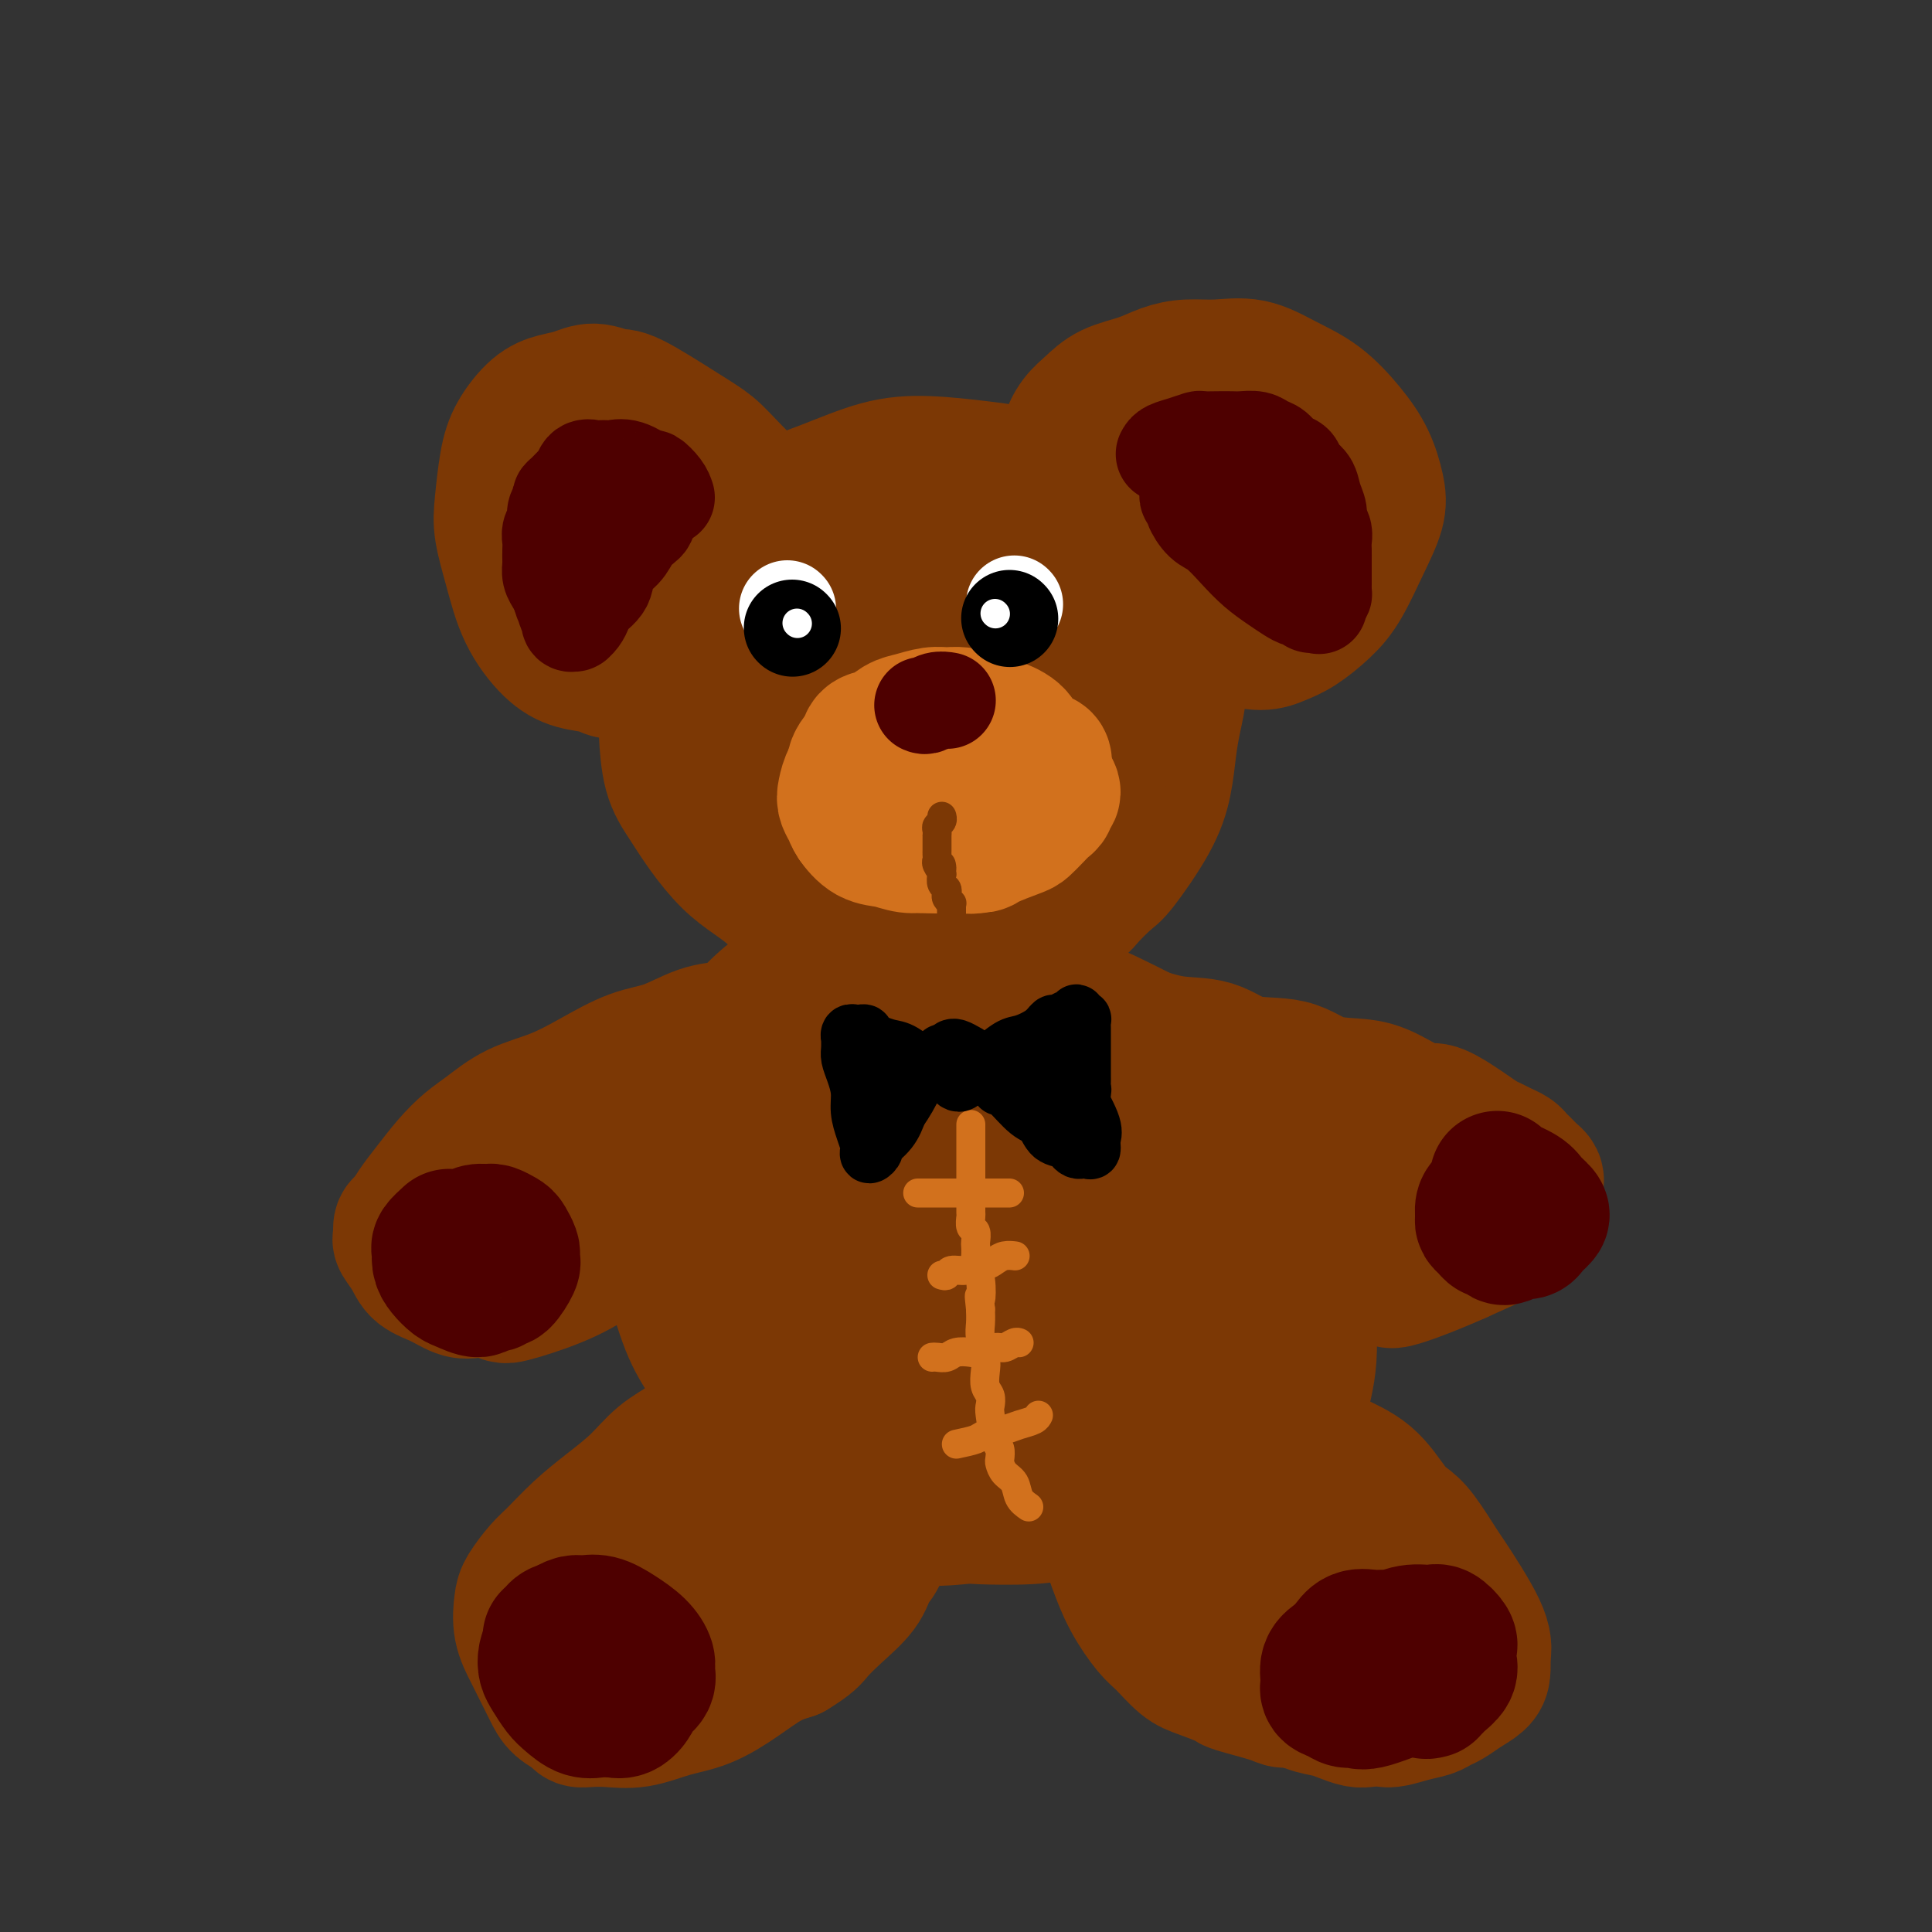 <svg viewBox='0 0 400 400' version='1.1' xmlns='http://www.w3.org/2000/svg' xmlns:xlink='http://www.w3.org/1999/xlink'><rect x="0" y="0" width="400" height="400" fill="#333333" stroke="none"/><g fill='none' stroke='rgb(124,56,5)' stroke-width='28' stroke-linecap='round' stroke-linejoin='round'><path d='M169,104c-0.737,0.935 -1.475,1.870 -2,2c-0.525,0.130 -0.839,-0.546 -3,1c-2.161,1.546 -6.169,5.314 -9,8c-2.831,2.686 -4.485,4.291 -6,6c-1.515,1.709 -2.890,3.524 -4,6c-1.110,2.476 -1.956,5.613 -3,8c-1.044,2.387 -2.285,4.023 -3,6c-0.715,1.977 -0.902,4.295 -1,6c-0.098,1.705 -0.106,2.798 0,5c0.106,2.202 0.327,5.513 1,8c0.673,2.487 1.799,4.151 3,6c1.201,1.849 2.477,3.882 4,6c1.523,2.118 3.294,4.321 5,6c1.706,1.679 3.348,2.835 5,4c1.652,1.165 3.313,2.340 5,4c1.687,1.660 3.399,3.804 5,5c1.601,1.196 3.089,1.444 5,2c1.911,0.556 4.243,1.418 6,2c1.757,0.582 2.939,0.882 5,1c2.061,0.118 5.001,0.055 6,0c0.999,-0.055 0.058,-0.100 2,0c1.942,0.100 6.768,0.346 10,0c3.232,-0.346 4.870,-1.286 7,-2c2.130,-0.714 4.751,-1.204 7,-2c2.249,-0.796 4.124,-1.898 6,-3'/><path d='M220,189c4.010,-1.537 4.034,-1.879 5,-3c0.966,-1.121 2.875,-3.022 4,-4c1.125,-0.978 1.467,-1.032 3,-3c1.533,-1.968 4.258,-5.850 6,-9c1.742,-3.150 2.502,-5.568 3,-8c0.498,-2.432 0.734,-4.878 1,-7c0.266,-2.122 0.564,-3.921 1,-6c0.436,-2.079 1.011,-4.438 1,-6c-0.011,-1.562 -0.609,-2.325 -1,-4c-0.391,-1.675 -0.575,-4.260 -1,-7c-0.425,-2.740 -1.091,-5.634 -2,-8c-0.909,-2.366 -2.059,-4.202 -3,-6c-0.941,-1.798 -1.671,-3.556 -3,-5c-1.329,-1.444 -3.258,-2.573 -5,-4c-1.742,-1.427 -3.297,-3.152 -6,-5c-2.703,-1.848 -6.554,-3.817 -10,-5c-3.446,-1.183 -6.487,-1.578 -10,-2c-3.513,-0.422 -7.497,-0.872 -11,-1c-3.503,-0.128 -6.523,0.064 -10,1c-3.477,0.936 -7.409,2.616 -11,4c-3.591,1.384 -6.840,2.473 -9,4c-2.160,1.527 -3.231,3.492 -5,6c-1.769,2.508 -4.236,5.559 -6,9c-1.764,3.441 -2.824,7.273 -3,11c-0.176,3.727 0.531,7.348 1,11c0.469,3.652 0.701,7.336 3,13c2.299,5.664 6.666,13.308 9,17c2.334,3.692 2.636,3.433 5,5c2.364,1.567 6.790,4.960 10,7c3.210,2.040 5.203,2.726 8,3c2.797,0.274 6.399,0.137 10,0'/><path d='M194,187c3.936,0.396 4.777,-0.113 7,-1c2.223,-0.887 5.829,-2.152 9,-4c3.171,-1.848 5.908,-4.279 8,-6c2.092,-1.721 3.540,-2.733 5,-5c1.460,-2.267 2.931,-5.791 4,-9c1.069,-3.209 1.736,-6.105 2,-9c0.264,-2.895 0.124,-5.789 0,-8c-0.124,-2.211 -0.233,-3.739 -1,-6c-0.767,-2.261 -2.192,-5.256 -4,-8c-1.808,-2.744 -3.999,-5.237 -6,-7c-2.001,-1.763 -3.813,-2.795 -7,-4c-3.187,-1.205 -7.749,-2.584 -12,-3c-4.251,-0.416 -8.191,0.132 -12,1c-3.809,0.868 -7.486,2.058 -11,4c-3.514,1.942 -6.865,4.638 -9,7c-2.135,2.362 -3.056,4.392 -4,7c-0.944,2.608 -1.913,5.794 -2,8c-0.087,2.206 0.709,3.431 2,6c1.291,2.569 3.078,6.483 5,9c1.922,2.517 3.980,3.636 6,5c2.020,1.364 4.003,2.973 6,4c1.997,1.027 4.006,1.473 6,2c1.994,0.527 3.971,1.134 6,1c2.029,-0.134 4.110,-1.008 6,-2c1.890,-0.992 3.591,-2.102 5,-3c1.409,-0.898 2.527,-1.583 4,-5c1.473,-3.417 3.302,-9.565 4,-13c0.698,-3.435 0.265,-4.155 0,-5c-0.265,-0.845 -0.361,-1.813 -1,-3c-0.639,-1.187 -1.819,-2.594 -3,-4'/><path d='M207,136c-1.551,-2.503 -3.429,-2.762 -6,-3c-2.571,-0.238 -5.834,-0.456 -9,0c-3.166,0.456 -6.233,1.585 -9,3c-2.767,1.415 -5.234,3.117 -7,5c-1.766,1.883 -2.831,3.948 -3,6c-0.169,2.052 0.560,4.090 1,6c0.440,1.910 0.593,3.691 1,5c0.407,1.309 1.069,2.147 2,3c0.931,0.853 2.130,1.723 3,2c0.870,0.277 1.412,-0.039 2,0c0.588,0.039 1.221,0.433 2,0c0.779,-0.433 1.705,-1.692 3,-3c1.295,-1.308 2.961,-2.663 4,-4c1.039,-1.337 1.452,-2.655 2,-4c0.548,-1.345 1.233,-2.717 2,-4c0.767,-1.283 1.617,-2.477 2,-4c0.383,-1.523 0.299,-3.375 1,-5c0.701,-1.625 2.188,-3.023 3,-4c0.812,-0.977 0.949,-1.532 1,-2c0.051,-0.468 0.014,-0.848 0,-1c-0.014,-0.152 -0.007,-0.076 0,0'/><path d='M222,117c-0.414,-0.147 -0.829,-0.295 -1,-1c-0.171,-0.705 -0.099,-1.969 0,-3c0.099,-1.031 0.225,-1.829 0,-3c-0.225,-1.171 -0.801,-2.715 -1,-4c-0.199,-1.285 -0.020,-2.311 0,-4c0.020,-1.689 -0.118,-4.042 0,-6c0.118,-1.958 0.491,-3.522 1,-5c0.509,-1.478 1.153,-2.872 2,-4c0.847,-1.128 1.898,-1.991 3,-3c1.102,-1.009 2.256,-2.165 4,-3c1.744,-0.835 4.078,-1.350 6,-2c1.922,-0.650 3.432,-1.433 5,-2c1.568,-0.567 3.194,-0.916 5,-1c1.806,-0.084 3.792,0.097 6,0c2.208,-0.097 4.640,-0.471 7,0c2.360,0.471 4.650,1.788 7,3c2.350,1.212 4.761,2.321 7,4c2.239,1.679 4.305,3.930 6,6c1.695,2.070 3.020,3.960 4,6c0.980,2.040 1.614,4.229 2,6c0.386,1.771 0.522,3.125 0,5c-0.522,1.875 -1.704,4.270 -3,7c-1.296,2.730 -2.708,5.794 -4,8c-1.292,2.206 -2.465,3.555 -4,5c-1.535,1.445 -3.432,2.985 -5,4c-1.568,1.015 -2.807,1.504 -4,2c-1.193,0.496 -2.341,0.999 -4,1c-1.659,0.001 -3.830,-0.499 -6,-1'/><path d='M255,132c-2.559,-0.452 -3.958,-1.581 -6,-3c-2.042,-1.419 -4.727,-3.129 -7,-5c-2.273,-1.871 -4.135,-3.904 -5,-6c-0.865,-2.096 -0.732,-4.255 -1,-6c-0.268,-1.745 -0.938,-3.075 -1,-5c-0.062,-1.925 0.483,-4.444 1,-7c0.517,-2.556 1.005,-5.148 2,-7c0.995,-1.852 2.498,-2.965 4,-4c1.502,-1.035 3.004,-1.994 5,-2c1.996,-0.006 4.485,0.939 7,2c2.515,1.061 5.057,2.238 7,4c1.943,1.762 3.289,4.107 4,6c0.711,1.893 0.789,3.332 1,4c0.211,0.668 0.556,0.564 0,2c-0.556,1.436 -2.014,4.412 -3,7c-0.986,2.588 -1.502,4.788 -2,6c-0.498,1.212 -0.979,1.435 -1,1c-0.021,-0.435 0.419,-1.528 1,-3c0.581,-1.472 1.302,-3.323 1,-5c-0.302,-1.677 -1.627,-3.179 -3,-5c-1.373,-1.821 -2.794,-3.961 -4,-5c-1.206,-1.039 -2.199,-0.976 -3,0c-0.801,0.976 -1.411,2.865 -2,5c-0.589,2.135 -1.155,4.516 -1,7c0.155,2.484 1.033,5.072 2,7c0.967,1.928 2.022,3.197 3,4c0.978,0.803 1.879,1.139 3,1c1.121,-0.139 2.463,-0.754 3,-1c0.537,-0.246 0.268,-0.123 0,0'/><path d='M151,127c1.397,-0.672 2.794,-1.345 4,-2c1.206,-0.655 2.222,-1.293 3,-2c0.778,-0.707 1.320,-1.485 2,-2c0.680,-0.515 1.499,-0.769 2,-1c0.501,-0.231 0.685,-0.440 1,-1c0.315,-0.560 0.762,-1.472 1,-2c0.238,-0.528 0.266,-0.672 0,-2c-0.266,-1.328 -0.827,-3.839 -1,-5c-0.173,-1.161 0.042,-0.970 -2,-3c-2.042,-2.030 -6.341,-6.280 -9,-9c-2.659,-2.720 -3.677,-3.910 -5,-5c-1.323,-1.090 -2.951,-2.079 -6,-4c-3.049,-1.921 -7.519,-4.775 -10,-6c-2.481,-1.225 -2.974,-0.822 -4,-1c-1.026,-0.178 -2.586,-0.937 -4,-1c-1.414,-0.063 -2.683,0.569 -4,1c-1.317,0.431 -2.682,0.659 -4,1c-1.318,0.341 -2.589,0.794 -4,2c-1.411,1.206 -2.961,3.165 -4,5c-1.039,1.835 -1.567,3.545 -2,6c-0.433,2.455 -0.770,5.655 -1,8c-0.230,2.345 -0.352,3.837 0,6c0.352,2.163 1.179,4.999 2,8c0.821,3.001 1.635,6.168 3,9c1.365,2.832 3.280,5.331 5,7c1.720,1.669 3.245,2.509 5,3c1.755,0.491 3.742,0.632 5,1c1.258,0.368 1.788,0.962 3,1c1.212,0.038 3.106,-0.481 5,-1'/><path d='M132,138c3.469,-0.126 5.641,-0.940 8,-2c2.359,-1.060 4.905,-2.366 7,-4c2.095,-1.634 3.739,-3.596 5,-5c1.261,-1.404 2.140,-2.252 3,-4c0.860,-1.748 1.701,-4.398 2,-6c0.299,-1.602 0.057,-2.156 -1,-4c-1.057,-1.844 -2.928,-4.977 -5,-8c-2.072,-3.023 -4.343,-5.937 -7,-8c-2.657,-2.063 -5.700,-3.275 -8,-4c-2.300,-0.725 -3.858,-0.964 -5,-1c-1.142,-0.036 -1.867,0.130 -3,1c-1.133,0.870 -2.673,2.446 -4,4c-1.327,1.554 -2.439,3.088 -3,5c-0.561,1.912 -0.570,4.201 0,7c0.570,2.799 1.720,6.107 3,9c1.280,2.893 2.691,5.369 4,7c1.309,1.631 2.516,2.415 4,3c1.484,0.585 3.246,0.970 4,1c0.754,0.030 0.499,-0.297 1,-1c0.501,-0.703 1.759,-1.783 3,-3c1.241,-1.217 2.467,-2.571 3,-4c0.533,-1.429 0.374,-2.933 -1,-5c-1.374,-2.067 -3.962,-4.698 -7,-7c-3.038,-2.302 -6.526,-4.277 -9,-5c-2.474,-0.723 -3.935,-0.195 -5,0c-1.065,0.195 -1.733,0.056 -2,0c-0.267,-0.056 -0.134,-0.028 0,0'/><path d='M168,202c-0.316,-0.322 -0.632,-0.644 -2,0c-1.368,0.644 -3.788,2.254 -6,4c-2.212,1.746 -4.217,3.628 -6,6c-1.783,2.372 -3.343,5.234 -5,8c-1.657,2.766 -3.410,5.434 -5,8c-1.590,2.566 -3.016,5.028 -4,8c-0.984,2.972 -1.524,6.455 -2,10c-0.476,3.545 -0.887,7.154 -1,9c-0.113,1.846 0.072,1.931 1,5c0.928,3.069 2.598,9.122 4,13c1.402,3.878 2.535,5.582 4,8c1.465,2.418 3.260,5.549 5,8c1.740,2.451 3.423,4.222 5,6c1.577,1.778 3.049,3.562 6,6c2.951,2.438 7.383,5.530 12,8c4.617,2.470 9.420,4.319 14,5c4.580,0.681 8.937,0.193 11,0c2.063,-0.193 1.832,-0.093 4,0c2.168,0.093 6.735,0.178 10,0c3.265,-0.178 5.229,-0.618 9,-1c3.771,-0.382 9.350,-0.704 13,-1c3.650,-0.296 5.370,-0.564 8,-1c2.630,-0.436 6.170,-1.041 9,-2c2.830,-0.959 4.952,-2.274 7,-4c2.048,-1.726 4.024,-3.863 6,-6'/><path d='M265,299c2.791,-2.934 3.268,-5.269 4,-8c0.732,-2.731 1.720,-5.856 2,-10c0.280,-4.144 -0.148,-9.306 0,-12c0.148,-2.694 0.873,-2.920 0,-7c-0.873,-4.080 -3.342,-12.013 -6,-18c-2.658,-5.987 -5.504,-10.027 -7,-12c-1.496,-1.973 -1.643,-1.880 -4,-4c-2.357,-2.120 -6.925,-6.454 -10,-9c-3.075,-2.546 -4.655,-3.306 -8,-5c-3.345,-1.694 -8.453,-4.323 -13,-6c-4.547,-1.677 -8.534,-2.404 -13,-3c-4.466,-0.596 -9.411,-1.063 -13,-1c-3.589,0.063 -5.823,0.655 -9,2c-3.177,1.345 -7.297,3.441 -11,6c-3.703,2.559 -6.990,5.580 -10,10c-3.010,4.420 -5.744,10.240 -7,13c-1.256,2.760 -1.035,2.460 -1,8c0.035,5.540 -0.118,16.918 1,25c1.118,8.082 3.505,12.867 6,17c2.495,4.133 5.096,7.615 8,10c2.904,2.385 6.110,3.675 10,5c3.890,1.325 8.465,2.687 12,3c3.535,0.313 6.029,-0.423 10,-2c3.971,-1.577 9.417,-3.997 14,-8c4.583,-4.003 8.302,-9.590 10,-13c1.698,-3.410 1.377,-4.642 2,-9c0.623,-4.358 2.192,-11.842 3,-16c0.808,-4.158 0.856,-4.991 0,-8c-0.856,-3.009 -2.615,-8.195 -6,-13c-3.385,-4.805 -8.396,-9.230 -13,-12c-4.604,-2.770 -8.802,-3.885 -13,-5'/><path d='M203,217c-4.691,-0.802 -9.918,-0.306 -15,1c-5.082,1.306 -10.018,3.423 -14,6c-3.982,2.577 -7.009,5.613 -9,9c-1.991,3.387 -2.946,7.124 -3,12c-0.054,4.876 0.792,10.889 3,17c2.208,6.111 5.776,12.320 9,17c3.224,4.680 6.103,7.832 9,10c2.897,2.168 5.812,3.350 8,4c2.188,0.650 3.648,0.766 6,0c2.352,-0.766 5.595,-2.413 9,-5c3.405,-2.587 6.972,-6.114 10,-10c3.028,-3.886 5.515,-8.133 7,-12c1.485,-3.867 1.967,-7.356 2,-10c0.033,-2.644 -0.382,-4.445 -1,-6c-0.618,-1.555 -1.438,-2.864 -3,-4c-1.562,-1.136 -3.866,-2.099 -7,-3c-3.134,-0.901 -7.099,-1.740 -11,-2c-3.901,-0.260 -7.738,0.059 -11,2c-3.262,1.941 -5.949,5.503 -8,9c-2.051,3.497 -3.464,6.927 -4,10c-0.536,3.073 -0.194,5.788 1,9c1.194,3.212 3.239,6.922 6,10c2.761,3.078 6.236,5.525 10,7c3.764,1.475 7.816,1.977 11,2c3.184,0.023 5.498,-0.435 8,-1c2.502,-0.565 5.190,-1.238 9,-4c3.810,-2.762 8.742,-7.613 11,-10c2.258,-2.387 1.842,-2.310 2,-4c0.158,-1.690 0.889,-5.147 1,-8c0.111,-2.853 -0.397,-5.101 -2,-8c-1.603,-2.899 -4.302,-6.450 -7,-10'/><path d='M230,245c-3.046,-2.837 -7.160,-4.928 -10,-6c-2.840,-1.072 -4.404,-1.123 -7,-1c-2.596,0.123 -6.224,0.420 -10,1c-3.776,0.580 -7.701,1.443 -10,3c-2.299,1.557 -2.971,3.808 -3,7c-0.029,3.192 0.585,7.327 3,12c2.415,4.673 6.630,9.886 10,13c3.370,3.114 5.896,4.131 9,5c3.104,0.869 6.788,1.591 10,2c3.212,0.409 5.953,0.504 9,0c3.047,-0.504 6.400,-1.606 9,-3c2.600,-1.394 4.447,-3.079 6,-4c1.553,-0.921 2.810,-1.078 4,-2c1.190,-0.922 2.312,-2.607 3,-4c0.688,-1.393 0.943,-2.492 1,-4c0.057,-1.508 -0.082,-3.424 0,-5c0.082,-1.576 0.386,-2.813 0,-4c-0.386,-1.187 -1.461,-2.323 -2,-3c-0.539,-0.677 -0.541,-0.896 -1,-1c-0.459,-0.104 -1.376,-0.094 -3,1c-1.624,1.094 -3.955,3.272 -6,6c-2.045,2.728 -3.806,6.007 -5,9c-1.194,2.993 -1.823,5.700 -2,8c-0.177,2.300 0.097,4.194 0,5c-0.097,0.806 -0.566,0.525 0,1c0.566,0.475 2.165,1.705 3,2c0.835,0.295 0.904,-0.343 1,-1c0.096,-0.657 0.218,-1.331 0,-3c-0.218,-1.669 -0.777,-4.334 -3,-7c-2.223,-2.666 -6.112,-5.333 -10,-8'/><path d='M226,264c-3.777,-1.643 -8.220,-1.750 -11,-2c-2.780,-0.250 -3.896,-0.644 -5,0c-1.104,0.644 -2.194,2.325 -3,4c-0.806,1.675 -1.327,3.343 -1,6c0.327,2.657 1.501,6.302 3,9c1.499,2.698 3.322,4.447 5,6c1.678,1.553 3.213,2.910 5,4c1.787,1.090 3.828,1.915 6,2c2.172,0.085 4.474,-0.569 6,-1c1.526,-0.431 2.276,-0.639 3,-1c0.724,-0.361 1.421,-0.876 2,-2c0.579,-1.124 1.041,-2.858 1,-5c-0.041,-2.142 -0.584,-4.693 -1,-7c-0.416,-2.307 -0.703,-4.371 -1,-6c-0.297,-1.629 -0.603,-2.823 -1,-4c-0.397,-1.177 -0.884,-2.338 -1,-3c-0.116,-0.662 0.140,-0.827 0,-1c-0.140,-0.173 -0.678,-0.354 -1,0c-0.322,0.354 -0.430,1.245 -1,3c-0.570,1.755 -1.602,4.376 -2,7c-0.398,2.624 -0.162,5.250 0,7c0.162,1.750 0.251,2.622 1,3c0.749,0.378 2.159,0.262 4,0c1.841,-0.262 4.112,-0.668 6,-2c1.888,-1.332 3.393,-3.589 5,-6c1.607,-2.411 3.316,-4.974 4,-6c0.684,-1.026 0.342,-0.513 0,0'/><path d='M244,297c0.825,-0.372 1.651,-0.743 3,-2c1.349,-1.257 3.223,-3.398 5,-5c1.777,-1.602 3.457,-2.664 4,-3c0.543,-0.336 -0.052,0.054 0,0c0.052,-0.054 0.752,-0.553 1,-1c0.248,-0.447 0.045,-0.841 0,-1c-0.045,-0.159 0.068,-0.081 0,0c-0.068,0.081 -0.317,0.165 -1,0c-0.683,-0.165 -1.802,-0.580 -4,-1c-2.198,-0.420 -5.476,-0.844 -8,-1c-2.524,-0.156 -4.292,-0.045 -5,0c-0.708,0.045 -0.354,0.022 0,0'/><path d='M162,215c-0.507,-0.312 -1.015,-0.623 -2,-1c-0.985,-0.377 -2.448,-0.818 -4,-1c-1.552,-0.182 -3.192,-0.104 -5,0c-1.808,0.104 -3.782,0.233 -6,1c-2.218,0.767 -4.678,2.171 -7,3c-2.322,0.829 -4.504,1.082 -7,2c-2.496,0.918 -5.304,2.499 -8,4c-2.696,1.501 -5.280,2.921 -8,4c-2.720,1.079 -5.575,1.818 -8,3c-2.425,1.182 -4.421,2.809 -6,4c-1.579,1.191 -2.741,1.948 -4,3c-1.259,1.052 -2.614,2.399 -4,4c-1.386,1.601 -2.802,3.455 -4,5c-1.198,1.545 -2.179,2.779 -3,4c-0.821,1.221 -1.482,2.427 -2,3c-0.518,0.573 -0.895,0.513 -1,1c-0.105,0.487 0.060,1.519 0,2c-0.060,0.481 -0.347,0.409 0,1c0.347,0.591 1.327,1.844 2,3c0.673,1.156 1.037,2.214 2,3c0.963,0.786 2.523,1.300 4,2c1.477,0.700 2.871,1.585 4,2c1.129,0.415 1.993,0.359 4,0c2.007,-0.359 5.156,-1.020 8,-2c2.844,-0.980 5.384,-2.280 8,-4c2.616,-1.720 5.308,-3.860 8,-6'/><path d='M123,255c7.038,-4.340 12.634,-9.192 16,-12c3.366,-2.808 4.503,-3.574 7,-6c2.497,-2.426 6.354,-6.513 8,-8c1.646,-1.487 1.080,-0.375 1,0c-0.080,0.375 0.325,0.014 0,0c-0.325,-0.014 -1.382,0.319 -3,0c-1.618,-0.319 -3.798,-1.291 -11,0c-7.202,1.291 -19.427,4.845 -25,6c-5.573,1.155 -4.494,-0.087 -6,1c-1.506,1.087 -5.595,4.504 -8,7c-2.405,2.496 -3.124,4.069 -4,6c-0.876,1.931 -1.909,4.218 -2,6c-0.091,1.782 0.758,3.058 1,4c0.242,0.942 -0.125,1.549 1,3c1.125,1.451 3.742,3.745 5,5c1.258,1.255 1.157,1.471 3,1c1.843,-0.471 5.628,-1.629 9,-3c3.372,-1.371 6.329,-2.956 9,-5c2.671,-2.044 5.056,-4.548 8,-7c2.944,-2.452 6.446,-4.852 8,-6c1.554,-1.148 1.158,-1.042 1,-1c-0.158,0.042 -0.079,0.021 0,0'/><path d='M225,213c0.664,-0.054 1.327,-0.109 3,0c1.673,0.109 4.354,0.380 7,1c2.646,0.620 5.257,1.588 8,2c2.743,0.412 5.618,0.267 8,1c2.382,0.733 4.270,2.344 7,3c2.730,0.656 6.304,0.355 9,1c2.696,0.645 4.516,2.234 7,3c2.484,0.766 5.631,0.709 8,1c2.369,0.291 3.960,0.931 6,2c2.040,1.069 4.528,2.566 6,3c1.472,0.434 1.927,-0.196 3,0c1.073,0.196 2.762,1.218 4,2c1.238,0.782 2.023,1.323 3,2c0.977,0.677 2.146,1.491 3,2c0.854,0.509 1.395,0.714 2,1c0.605,0.286 1.275,0.654 2,1c0.725,0.346 1.503,0.670 2,1c0.497,0.330 0.711,0.666 1,1c0.289,0.334 0.652,0.667 1,1c0.348,0.333 0.682,0.666 1,1c0.318,0.334 0.621,0.670 1,1c0.379,0.330 0.836,0.653 1,1c0.164,0.347 0.037,0.716 0,1c-0.037,0.284 0.015,0.482 0,1c-0.015,0.518 -0.098,1.354 0,2c0.098,0.646 0.377,1.101 0,2c-0.377,0.899 -1.409,2.242 -2,3c-0.591,0.758 -0.740,0.931 -3,2c-2.260,1.069 -6.630,3.035 -11,5'/><path d='M302,260c-5.093,2.285 -10.827,4.498 -13,5c-2.173,0.502 -0.787,-0.707 -1,-1c-0.213,-0.293 -2.025,0.332 -4,0c-1.975,-0.332 -4.112,-1.620 -7,-3c-2.888,-1.380 -6.525,-2.853 -9,-4c-2.475,-1.147 -3.787,-1.967 -5,-3c-1.213,-1.033 -2.327,-2.278 -3,-3c-0.673,-0.722 -0.907,-0.921 -1,-1c-0.093,-0.079 -0.047,-0.040 0,0'/><path d='M277,249c-0.420,0.005 -0.840,0.010 0,0c0.840,-0.010 2.939,-0.034 5,0c2.061,0.034 4.083,0.125 6,0c1.917,-0.125 3.729,-0.468 5,-1c1.271,-0.532 2.001,-1.253 3,-2c0.999,-0.747 2.268,-1.520 3,-2c0.732,-0.480 0.928,-0.668 1,-1c0.072,-0.332 0.021,-0.809 0,-1c-0.021,-0.191 -0.010,-0.095 0,0'/><path d='M151,292c-2.815,2.202 -5.630,4.405 -8,6c-2.370,1.595 -4.294,2.584 -6,4c-1.706,1.416 -3.194,3.259 -5,5c-1.806,1.741 -3.930,3.380 -6,5c-2.070,1.620 -4.085,3.222 -6,5c-1.915,1.778 -3.730,3.731 -5,5c-1.270,1.269 -1.995,1.855 -3,3c-1.005,1.145 -2.292,2.851 -3,4c-0.708,1.149 -0.839,1.742 -1,3c-0.161,1.258 -0.354,3.180 0,5c0.354,1.820 1.254,3.538 2,5c0.746,1.462 1.337,2.669 2,4c0.663,1.331 1.398,2.788 2,4c0.602,1.212 1.072,2.181 2,3c0.928,0.819 2.315,1.489 3,2c0.685,0.511 0.670,0.863 1,1c0.330,0.137 1.005,0.061 2,0c0.995,-0.061 2.309,-0.105 4,0c1.691,0.105 3.760,0.358 6,0c2.240,-0.358 4.650,-1.328 7,-2c2.350,-0.672 4.640,-1.046 7,-2c2.360,-0.954 4.789,-2.488 7,-4c2.211,-1.512 4.203,-3.004 6,-4c1.797,-0.996 3.398,-1.498 5,-2'/><path d='M164,342c3.749,-2.276 4.121,-2.967 5,-4c0.879,-1.033 2.266,-2.410 4,-4c1.734,-1.590 3.814,-3.393 5,-5c1.186,-1.607 1.478,-3.017 2,-4c0.522,-0.983 1.272,-1.539 2,-3c0.728,-1.461 1.432,-3.827 2,-6c0.568,-2.173 0.999,-4.152 1,-6c0.001,-1.848 -0.429,-3.566 -1,-5c-0.571,-1.434 -1.282,-2.583 -2,-4c-0.718,-1.417 -1.443,-3.100 -3,-4c-1.557,-0.900 -3.946,-1.017 -7,-1c-3.054,0.017 -6.772,0.166 -11,1c-4.228,0.834 -8.964,2.352 -13,4c-4.036,1.648 -7.371,3.426 -12,8c-4.629,4.574 -10.551,11.945 -13,15c-2.449,3.055 -1.423,1.795 -1,2c0.423,0.205 0.243,1.874 0,4c-0.243,2.126 -0.550,4.709 0,7c0.550,2.291 1.956,4.289 3,6c1.044,1.711 1.725,3.133 3,4c1.275,0.867 3.142,1.177 5,1c1.858,-0.177 3.707,-0.842 6,-2c2.293,-1.158 5.031,-2.808 8,-5c2.969,-2.192 6.168,-4.925 9,-8c2.832,-3.075 5.296,-6.492 8,-10c2.704,-3.508 5.647,-7.106 8,-11c2.353,-3.894 4.115,-8.085 5,-10c0.885,-1.915 0.892,-1.554 1,-2c0.108,-0.446 0.317,-1.699 0,-2c-0.317,-0.301 -1.158,0.349 -2,1'/><path d='M176,299c-0.219,-3.093 -6.766,1.175 -14,6c-7.234,4.825 -15.154,10.207 -20,14c-4.846,3.793 -6.619,5.996 -8,8c-1.381,2.004 -2.372,3.809 -3,5c-0.628,1.191 -0.894,1.769 -1,2c-0.106,0.231 -0.053,0.116 0,0'/><path d='M229,316c-0.163,0.334 -0.327,0.668 0,2c0.327,1.332 1.144,3.663 2,6c0.856,2.337 1.752,4.681 3,7c1.248,2.319 2.846,4.614 4,6c1.154,1.386 1.862,1.862 3,3c1.138,1.138 2.707,2.938 4,4c1.293,1.062 2.309,1.385 4,2c1.691,0.615 4.056,1.523 5,2c0.944,0.477 0.465,0.524 2,1c1.535,0.476 5.082,1.380 7,2c1.918,0.620 2.206,0.955 3,1c0.794,0.045 2.095,-0.200 3,0c0.905,0.200 1.415,0.847 3,1c1.585,0.153 4.244,-0.186 6,0c1.756,0.186 2.610,0.898 4,1c1.390,0.102 3.317,-0.407 4,0c0.683,0.407 0.122,1.729 1,2c0.878,0.271 3.197,-0.508 5,-1c1.803,-0.492 3.092,-0.698 4,-1c0.908,-0.302 1.434,-0.699 2,-1c0.566,-0.301 1.171,-0.506 2,-1c0.829,-0.494 1.882,-1.277 3,-2c1.118,-0.723 2.301,-1.387 3,-2c0.699,-0.613 0.914,-1.175 1,-2c0.086,-0.825 0.043,-1.912 0,-3'/><path d='M307,343c0.274,-1.551 0.460,-2.929 -1,-6c-1.460,-3.071 -4.567,-7.834 -6,-10c-1.433,-2.166 -1.192,-1.734 -2,-3c-0.808,-1.266 -2.665,-4.228 -4,-6c-1.335,-1.772 -2.147,-2.352 -3,-3c-0.853,-0.648 -1.748,-1.365 -3,-3c-1.252,-1.635 -2.860,-4.190 -5,-6c-2.140,-1.810 -4.813,-2.876 -7,-4c-2.187,-1.124 -3.887,-2.308 -5,-3c-1.113,-0.692 -1.639,-0.893 -2,-1c-0.361,-0.107 -0.557,-0.120 -1,0c-0.443,0.120 -1.131,0.371 -2,1c-0.869,0.629 -1.918,1.634 -3,3c-1.082,1.366 -2.198,3.093 -3,5c-0.802,1.907 -1.289,3.995 -1,6c0.289,2.005 1.353,3.927 2,6c0.647,2.073 0.878,4.295 2,6c1.122,1.705 3.137,2.891 5,4c1.863,1.109 3.575,2.139 6,3c2.425,0.861 5.565,1.553 8,2c2.435,0.447 4.167,0.650 5,1c0.833,0.350 0.767,0.847 1,1c0.233,0.153 0.766,-0.040 1,0c0.234,0.040 0.168,0.312 0,0c-0.168,-0.312 -0.437,-1.207 -2,-3c-1.563,-1.793 -4.421,-4.483 -6,-6c-1.579,-1.517 -1.880,-1.862 -2,-2c-0.120,-0.138 -0.060,-0.069 0,0'/><path d='M246,319c0.137,0.059 0.274,0.118 0,0c-0.274,-0.118 -0.957,-0.414 0,1c0.957,1.414 3.556,4.536 6,7c2.444,2.464 4.732,4.268 7,6c2.268,1.732 4.515,3.392 7,4c2.485,0.608 5.207,0.164 7,0c1.793,-0.164 2.655,-0.047 3,0c0.345,0.047 0.172,0.023 0,0'/><path d='M277,337c-0.204,0.000 -0.408,0.000 0,0c0.408,0.000 1.429,0.000 2,0c0.571,0.000 0.692,0.000 1,0c0.308,0.000 0.802,0.000 1,0c0.198,-0.000 0.099,0.000 0,0'/><path d='M255,338c0.432,1.006 0.863,2.013 2,3c1.137,0.987 2.978,1.956 4,3c1.022,1.044 1.225,2.164 2,3c0.775,0.836 2.122,1.390 3,2c0.878,0.610 1.289,1.278 2,2c0.711,0.722 1.723,1.500 3,2c1.277,0.500 2.818,0.722 4,1c1.182,0.278 2.006,0.613 3,1c0.994,0.387 2.157,0.827 3,1c0.843,0.173 1.364,0.080 2,0c0.636,-0.080 1.386,-0.148 2,-1c0.614,-0.852 1.092,-2.488 2,-4c0.908,-1.512 2.246,-2.901 3,-4c0.754,-1.099 0.924,-1.910 1,-3c0.076,-1.090 0.059,-2.461 0,-4c-0.059,-1.539 -0.160,-3.248 -1,-5c-0.840,-1.752 -2.418,-3.549 -3,-5c-0.582,-1.451 -0.166,-2.558 0,-3c0.166,-0.442 0.083,-0.221 0,0'/></g>
<g fill='none' stroke='rgb(78,0,0)' stroke-width='28' stroke-linecap='round' stroke-linejoin='round'><path d='M93,256c-0.850,0.780 -1.700,1.561 -2,2c-0.300,0.439 -0.051,0.537 0,1c0.051,0.463 -0.095,1.292 0,2c0.095,0.708 0.430,1.296 1,2c0.570,0.704 1.375,1.524 2,2c0.625,0.476 1.071,0.606 2,1c0.929,0.394 2.342,1.051 3,1c0.658,-0.051 0.562,-0.809 1,-1c0.438,-0.191 1.410,0.184 2,0c0.590,-0.184 0.799,-0.928 1,-1c0.201,-0.072 0.394,0.529 1,0c0.606,-0.529 1.623,-2.187 2,-3c0.377,-0.813 0.113,-0.781 0,-1c-0.113,-0.219 -0.076,-0.689 0,-1c0.076,-0.311 0.190,-0.461 0,-1c-0.190,-0.539 -0.684,-1.466 -1,-2c-0.316,-0.534 -0.454,-0.676 -1,-1c-0.546,-0.324 -1.499,-0.829 -2,-1c-0.501,-0.171 -0.552,-0.007 -1,0c-0.448,0.007 -1.295,-0.142 -2,0c-0.705,0.142 -1.267,0.577 -2,1c-0.733,0.423 -1.638,0.835 -2,1c-0.362,0.165 -0.181,0.082 0,0'/><path d='M316,248c-0.786,-0.008 -1.573,-0.016 -2,0c-0.427,0.016 -0.495,0.056 -1,0c-0.505,-0.056 -1.445,-0.209 -2,0c-0.555,0.209 -0.723,0.781 -1,1c-0.277,0.219 -0.664,0.086 -1,0c-0.336,-0.086 -0.623,-0.126 -1,0c-0.377,0.126 -0.844,0.416 -1,1c-0.156,0.584 -0.000,1.462 0,2c0.000,0.538 -0.154,0.736 0,1c0.154,0.264 0.618,0.594 1,1c0.382,0.406 0.682,0.890 1,1c0.318,0.110 0.652,-0.152 1,0c0.348,0.152 0.709,0.717 1,1c0.291,0.283 0.512,0.283 1,0c0.488,-0.283 1.244,-0.850 2,-1c0.756,-0.150 1.511,0.115 2,0c0.489,-0.115 0.713,-0.611 1,-1c0.287,-0.389 0.637,-0.670 1,-1c0.363,-0.330 0.738,-0.708 1,-1c0.262,-0.292 0.410,-0.499 0,-1c-0.410,-0.501 -1.378,-1.297 -2,-2c-0.622,-0.703 -0.899,-1.312 -2,-2c-1.101,-0.688 -3.027,-1.454 -4,-2c-0.973,-0.546 -0.992,-0.870 -1,-1c-0.008,-0.130 -0.004,-0.065 0,0'/><path d='M123,342c-1.173,-0.844 -2.345,-1.688 -3,-2c-0.655,-0.312 -0.792,-0.092 -1,0c-0.208,0.092 -0.487,0.055 -1,0c-0.513,-0.055 -1.260,-0.129 -2,0c-0.740,0.129 -1.474,0.461 -2,1c-0.526,0.539 -0.843,1.285 -1,2c-0.157,0.715 -0.152,1.401 0,2c0.152,0.599 0.453,1.113 1,2c0.547,0.887 1.341,2.147 2,3c0.659,0.853 1.184,1.300 2,2c0.816,0.700 1.923,1.653 3,2c1.077,0.347 2.124,0.087 3,0c0.876,-0.087 1.581,-0.001 2,0c0.419,0.001 0.551,-0.083 1,0c0.449,0.083 1.216,0.331 2,0c0.784,-0.331 1.584,-1.243 2,-2c0.416,-0.757 0.447,-1.360 1,-2c0.553,-0.640 1.629,-1.315 2,-2c0.371,-0.685 0.038,-1.378 0,-2c-0.038,-0.622 0.218,-1.172 0,-2c-0.218,-0.828 -0.912,-1.936 -2,-3c-1.088,-1.064 -2.571,-2.086 -4,-3c-1.429,-0.914 -2.806,-1.719 -4,-2c-1.194,-0.281 -2.206,-0.037 -3,0c-0.794,0.037 -1.370,-0.132 -2,0c-0.630,0.132 -1.315,0.566 -2,1'/><path d='M117,337c-1.476,0.321 -1.667,0.625 -2,1c-0.333,0.375 -0.810,0.821 -1,1c-0.190,0.179 -0.095,0.089 0,0'/><path d='M287,339c-0.274,-0.013 -0.548,-0.025 -1,0c-0.452,0.025 -1.081,0.089 -2,0c-0.919,-0.089 -2.127,-0.330 -3,0c-0.873,0.330 -1.413,1.230 -2,2c-0.587,0.770 -1.223,1.410 -2,2c-0.777,0.590 -1.695,1.129 -2,2c-0.305,0.871 0.002,2.075 0,3c-0.002,0.925 -0.313,1.572 0,2c0.313,0.428 1.251,0.638 2,1c0.749,0.362 1.310,0.875 2,1c0.690,0.125 1.509,-0.139 2,0c0.491,0.139 0.652,0.679 3,0c2.348,-0.679 6.881,-2.577 9,-3c2.119,-0.423 1.823,0.631 2,1c0.177,0.369 0.825,0.054 1,0c0.175,-0.054 -0.125,0.151 0,0c0.125,-0.151 0.675,-0.660 1,-1c0.325,-0.340 0.426,-0.511 1,-1c0.574,-0.489 1.619,-1.296 2,-2c0.381,-0.704 0.096,-1.307 0,-2c-0.096,-0.693 -0.002,-1.478 0,-2c0.002,-0.522 -0.088,-0.782 0,-1c0.088,-0.218 0.353,-0.393 0,-1c-0.353,-0.607 -1.324,-1.646 -2,-2c-0.676,-0.354 -1.058,-0.023 -2,0c-0.942,0.023 -2.446,-0.263 -4,0c-1.554,0.263 -3.158,1.075 -5,2c-1.842,0.925 -3.921,1.962 -6,3'/><path d='M281,343c-3.249,1.061 -2.871,1.212 -3,2c-0.129,0.788 -0.766,2.212 -1,3c-0.234,0.788 -0.067,0.939 0,1c0.067,0.061 0.033,0.030 0,0'/></g>
<g fill='none' stroke='rgb(210,113,29)' stroke-width='28' stroke-linecap='round' stroke-linejoin='round'><path d='M191,154c-0.267,0.017 -0.533,0.034 -1,0c-0.467,-0.034 -1.134,-0.119 -2,0c-0.866,0.119 -1.930,0.444 -3,1c-1.070,0.556 -2.145,1.345 -3,2c-0.855,0.655 -1.491,1.176 -2,2c-0.509,0.824 -0.892,1.951 -1,3c-0.108,1.049 0.060,2.021 0,3c-0.060,0.979 -0.349,1.965 0,3c0.349,1.035 1.335,2.120 2,3c0.665,0.880 1.010,1.556 2,2c0.990,0.444 2.626,0.655 4,1c1.374,0.345 2.487,0.822 4,1c1.513,0.178 3.428,0.055 5,0c1.572,-0.055 2.802,-0.041 4,0c1.198,0.041 2.365,0.110 3,0c0.635,-0.110 0.737,-0.400 2,-1c1.263,-0.600 3.687,-1.508 5,-2c1.313,-0.492 1.513,-0.566 2,-1c0.487,-0.434 1.260,-1.229 2,-2c0.740,-0.771 1.449,-1.518 2,-2c0.551,-0.482 0.946,-0.698 1,-1c0.054,-0.302 -0.231,-0.692 0,-1c0.231,-0.308 0.980,-0.536 1,-1c0.020,-0.464 -0.687,-1.163 -1,-2c-0.313,-0.837 -0.232,-1.810 -1,-3c-0.768,-1.190 -2.384,-2.595 -4,-4'/><path d='M212,155c-1.054,-1.392 -0.688,-0.373 -2,-1c-1.312,-0.627 -4.302,-2.902 -6,-4c-1.698,-1.098 -2.105,-1.021 -3,-1c-0.895,0.021 -2.277,-0.016 -3,0c-0.723,0.016 -0.787,0.085 -2,0c-1.213,-0.085 -3.574,-0.324 -5,0c-1.426,0.324 -1.916,1.212 -3,2c-1.084,0.788 -2.763,1.475 -4,2c-1.237,0.525 -2.031,0.889 -3,2c-0.969,1.111 -2.113,2.969 -3,4c-0.887,1.031 -1.518,1.233 -2,2c-0.482,0.767 -0.815,2.097 -1,3c-0.185,0.903 -0.224,1.379 0,2c0.224,0.621 0.709,1.386 1,2c0.291,0.614 0.386,1.078 1,2c0.614,0.922 1.746,2.301 3,3c1.254,0.699 2.632,0.717 4,1c1.368,0.283 2.728,0.830 4,1c1.272,0.170 2.456,-0.039 4,0c1.544,0.039 3.449,0.325 5,0c1.551,-0.325 2.748,-1.262 3,-1c0.252,0.262 -0.441,1.723 2,1c2.441,-0.723 8.016,-3.631 10,-5c1.984,-1.369 0.378,-1.201 0,-1c-0.378,0.201 0.473,0.434 1,0c0.527,-0.434 0.730,-1.534 1,-2c0.270,-0.466 0.608,-0.296 1,-1c0.392,-0.704 0.837,-2.281 1,-3c0.163,-0.719 0.044,-0.578 0,-1c-0.044,-0.422 -0.013,-1.406 0,-2c0.013,-0.594 0.006,-0.797 0,-1'/><path d='M216,159c0.557,-2.074 -0.051,-1.760 -1,-2c-0.949,-0.240 -2.239,-1.035 -3,-2c-0.761,-0.965 -0.994,-2.101 -2,-3c-1.006,-0.899 -2.785,-1.562 -4,-2c-1.215,-0.438 -1.865,-0.650 -3,-1c-1.135,-0.350 -2.754,-0.838 -4,-1c-1.246,-0.162 -2.118,0.002 -3,0c-0.882,-0.002 -1.774,-0.170 -3,0c-1.226,0.170 -2.785,0.678 -4,1c-1.215,0.322 -2.084,0.459 -3,1c-0.916,0.541 -1.877,1.485 -3,2c-1.123,0.515 -2.406,0.602 -3,1c-0.594,0.398 -0.499,1.109 -1,2c-0.501,0.891 -1.598,1.964 -2,3c-0.402,1.036 -0.109,2.036 0,3c0.109,0.964 0.036,1.894 0,3c-0.036,1.106 -0.033,2.390 0,3c0.033,0.610 0.097,0.545 0,1c-0.097,0.455 -0.354,1.428 0,2c0.354,0.572 1.318,0.742 2,1c0.682,0.258 1.083,0.605 2,1c0.917,0.395 2.352,0.838 4,1c1.648,0.162 3.510,0.043 5,0c1.490,-0.043 2.609,-0.011 4,0c1.391,0.011 3.056,-0.001 4,0c0.944,0.001 1.167,0.014 3,-1c1.833,-1.014 5.275,-3.055 7,-4c1.725,-0.945 1.734,-0.793 2,-1c0.266,-0.207 0.790,-0.773 1,-1c0.210,-0.227 0.105,-0.113 0,0'/></g>
<g fill='none' stroke='rgb(78,0,0)' stroke-width='20' stroke-linecap='round' stroke-linejoin='round'><path d='M191,146c0.256,0.113 0.512,0.226 1,0c0.488,-0.226 1.208,-0.792 2,-1c0.792,-0.208 1.655,-0.060 2,0c0.345,0.060 0.173,0.030 0,0'/><path d='M241,94c0.171,-0.340 0.342,-0.679 1,-1c0.658,-0.321 1.804,-0.622 3,-1c1.196,-0.378 2.441,-0.833 3,-1c0.559,-0.167 0.433,-0.046 1,0c0.567,0.046 1.829,0.015 3,0c1.171,-0.015 2.253,-0.016 3,0c0.747,0.016 1.158,0.050 2,0c0.842,-0.050 2.113,-0.183 3,0c0.887,0.183 1.388,0.682 2,1c0.612,0.318 1.334,0.455 2,1c0.666,0.545 1.277,1.500 2,2c0.723,0.500 1.557,0.546 2,1c0.443,0.454 0.496,1.315 1,2c0.504,0.685 1.459,1.195 2,2c0.541,0.805 0.667,1.906 1,3c0.333,1.094 0.874,2.179 1,3c0.126,0.821 -0.162,1.376 0,2c0.162,0.624 0.776,1.318 1,2c0.224,0.682 0.060,1.351 0,2c-0.060,0.649 -0.016,1.276 0,2c0.016,0.724 0.004,1.543 0,2c-0.004,0.457 -0.001,0.552 0,1c0.001,0.448 0.000,1.248 0,2c-0.000,0.752 0.001,1.455 0,2c-0.001,0.545 -0.003,0.933 0,1c0.003,0.067 0.011,-0.188 0,0c-0.011,0.188 -0.041,0.820 0,1c0.041,0.180 0.155,-0.091 0,0c-0.155,0.091 -0.577,0.546 -1,1'/><path d='M273,124c0.060,2.781 0.209,0.732 0,0c-0.209,-0.732 -0.777,-0.148 -1,0c-0.223,0.148 -0.101,-0.142 0,0c0.101,0.142 0.179,0.715 0,1c-0.179,0.285 -0.616,0.281 -1,0c-0.384,-0.281 -0.713,-0.840 -1,-1c-0.287,-0.160 -0.530,0.079 -1,0c-0.470,-0.079 -1.168,-0.476 -2,-1c-0.832,-0.524 -1.798,-1.175 -3,-2c-1.202,-0.825 -2.642,-1.825 -4,-3c-1.358,-1.175 -2.636,-2.524 -4,-4c-1.364,-1.476 -2.814,-3.078 -4,-4c-1.186,-0.922 -2.108,-1.164 -3,-2c-0.892,-0.836 -1.756,-2.265 -2,-3c-0.244,-0.735 0.131,-0.775 0,-1c-0.131,-0.225 -0.767,-0.635 -1,-1c-0.233,-0.365 -0.062,-0.685 0,-1c0.062,-0.315 0.017,-0.623 0,-1c-0.017,-0.377 -0.005,-0.822 0,-1c0.005,-0.178 0.002,-0.089 0,0'/><path d='M138,103c-0.200,-0.603 -0.400,-1.205 -1,-2c-0.600,-0.795 -1.598,-1.782 -2,-2c-0.402,-0.218 -0.206,0.334 -1,0c-0.794,-0.334 -2.579,-1.553 -4,-2c-1.421,-0.447 -2.478,-0.122 -3,0c-0.522,0.122 -0.507,0.040 -1,0c-0.493,-0.040 -1.493,-0.037 -2,0c-0.507,0.037 -0.521,0.108 -1,0c-0.479,-0.108 -1.425,-0.394 -2,0c-0.575,0.394 -0.780,1.467 -1,2c-0.220,0.533 -0.455,0.527 -1,1c-0.545,0.473 -1.399,1.425 -2,2c-0.601,0.575 -0.949,0.773 -1,1c-0.051,0.227 0.197,0.484 0,1c-0.197,0.516 -0.837,1.293 -1,2c-0.163,0.707 0.152,1.345 0,2c-0.152,0.655 -0.773,1.326 -1,2c-0.227,0.674 -0.062,1.349 0,2c0.062,0.651 0.019,1.277 0,2c-0.019,0.723 -0.016,1.545 0,2c0.016,0.455 0.046,0.545 0,1c-0.046,0.455 -0.166,1.276 0,2c0.166,0.724 0.619,1.350 1,2c0.381,0.650 0.691,1.325 1,2'/><path d='M116,123c0.552,2.437 0.931,2.030 1,2c0.069,-0.030 -0.174,0.318 0,1c0.174,0.682 0.765,1.700 1,2c0.235,0.300 0.116,-0.116 0,0c-0.116,0.116 -0.228,0.764 0,1c0.228,0.236 0.796,0.061 1,0c0.204,-0.061 0.044,-0.008 0,0c-0.044,0.008 0.027,-0.028 0,0c-0.027,0.028 -0.154,0.119 0,0c0.154,-0.119 0.589,-0.447 1,-1c0.411,-0.553 0.799,-1.330 1,-2c0.201,-0.670 0.213,-1.233 1,-2c0.787,-0.767 2.347,-1.739 3,-3c0.653,-1.261 0.399,-2.810 1,-4c0.601,-1.190 2.056,-2.020 3,-3c0.944,-0.980 1.376,-2.109 2,-3c0.624,-0.891 1.439,-1.544 2,-2c0.561,-0.456 0.868,-0.713 1,-1c0.132,-0.287 0.088,-0.602 0,-1c-0.088,-0.398 -0.220,-0.877 0,-1c0.220,-0.123 0.791,0.111 1,0c0.209,-0.111 0.056,-0.568 0,-1c-0.056,-0.432 -0.016,-0.838 0,-1c0.016,-0.162 0.008,-0.081 0,0'/><path d='M263,106c0.200,0.733 0.400,1.467 1,2c0.600,0.533 1.600,0.867 2,1c0.400,0.133 0.200,0.067 0,0'/></g>
<g fill='none' stroke='rgb(255,255,255)' stroke-width='20' stroke-linecap='round' stroke-linejoin='round'><path d='M163,126c0.000,0.000 0.100,0.100 0.1,0.1'/><path d='M210,125c0.000,0.000 0.100,0.100 0.1,0.1'/></g>
<g fill='none' stroke='rgb(0,0,0)' stroke-width='20' stroke-linecap='round' stroke-linejoin='round'><path d='M164,130c0.000,0.000 0.100,0.100 0.1,0.1'/><path d='M209,128c0.000,0.000 0.100,0.100 0.1,0.1'/></g>
<g fill='none' stroke='rgb(255,255,255)' stroke-width='6' stroke-linecap='round' stroke-linejoin='round'><path d='M165,129c0.000,0.000 0.100,0.100 0.1,0.1'/><path d='M206,127c0.000,0.000 0.100,0.100 0.1,0.1'/></g>
<g fill='none' stroke='rgb(124,56,5)' stroke-width='6' stroke-linecap='round' stroke-linejoin='round'><path d='M198,202c0.008,-0.755 0.016,-1.511 0,-2c-0.016,-0.489 -0.057,-0.712 0,-1c0.057,-0.288 0.211,-0.640 0,-1c-0.211,-0.360 -0.789,-0.726 -1,-1c-0.211,-0.274 -0.057,-0.455 0,-1c0.057,-0.545 0.015,-1.456 0,-2c-0.015,-0.544 -0.004,-0.723 0,-1c0.004,-0.277 0.001,-0.651 0,-1c-0.001,-0.349 -0.001,-0.672 0,-1c0.001,-0.328 0.001,-0.662 0,-1c-0.001,-0.338 -0.004,-0.682 0,-1c0.004,-0.318 0.015,-0.610 0,-1c-0.015,-0.390 -0.056,-0.878 0,-1c0.056,-0.122 0.207,0.123 0,0c-0.207,-0.123 -0.774,-0.613 -1,-1c-0.226,-0.387 -0.112,-0.671 0,-1c0.112,-0.329 0.223,-0.704 0,-1c-0.223,-0.296 -0.778,-0.513 -1,-1c-0.222,-0.487 -0.111,-1.243 0,-2'/><path d='M195,181c-0.403,-3.427 0.088,-1.495 0,-1c-0.088,0.495 -0.756,-0.446 -1,-1c-0.244,-0.554 -0.065,-0.722 0,-1c0.065,-0.278 0.018,-0.666 0,-1c-0.018,-0.334 -0.005,-0.615 0,-1c0.005,-0.385 0.001,-0.873 0,-1c-0.001,-0.127 -0.000,0.107 0,0c0.000,-0.107 -0.001,-0.553 0,-1c0.001,-0.447 0.004,-0.893 0,-1c-0.004,-0.107 -0.015,0.125 0,0c0.015,-0.125 0.057,-0.608 0,-1c-0.057,-0.392 -0.211,-0.693 0,-1c0.211,-0.307 0.788,-0.621 1,-1c0.212,-0.379 0.061,-0.823 0,-1c-0.061,-0.177 -0.030,-0.089 0,0'/></g>
<g fill='none' stroke='rgb(210,113,29)' stroke-width='6' stroke-linecap='round' stroke-linejoin='round'><path d='M213,312c-0.785,-0.551 -1.569,-1.102 -2,-2c-0.431,-0.898 -0.507,-2.142 -1,-3c-0.493,-0.858 -1.403,-1.329 -2,-2c-0.597,-0.671 -0.882,-1.542 -1,-2c-0.118,-0.458 -0.070,-0.503 0,-1c0.070,-0.497 0.163,-1.446 0,-2c-0.163,-0.554 -0.583,-0.714 -1,-2c-0.417,-1.286 -0.830,-3.699 -1,-5c-0.170,-1.301 -0.097,-1.491 0,-2c0.097,-0.509 0.218,-1.336 0,-2c-0.218,-0.664 -0.777,-1.164 -1,-2c-0.223,-0.836 -0.112,-2.009 0,-3c0.112,-0.991 0.226,-1.802 0,-3c-0.226,-1.198 -0.792,-2.784 -1,-4c-0.208,-1.216 -0.060,-2.062 0,-3c0.060,-0.938 0.030,-1.969 0,-3'/><path d='M203,271c-0.480,-4.429 -0.181,-2.003 0,-2c0.181,0.003 0.244,-2.418 0,-4c-0.244,-1.582 -0.797,-2.326 -1,-3c-0.203,-0.674 -0.058,-1.279 0,-2c0.058,-0.721 0.030,-1.559 0,-2c-0.030,-0.441 -0.061,-0.484 0,-1c0.061,-0.516 0.212,-1.505 0,-2c-0.212,-0.495 -0.789,-0.495 -1,-1c-0.211,-0.505 -0.057,-1.515 0,-2c0.057,-0.485 0.015,-0.443 0,-1c-0.015,-0.557 -0.004,-1.711 0,-2c0.004,-0.289 0.001,0.287 0,0c-0.001,-0.287 -0.000,-1.438 0,-2c0.000,-0.562 0.000,-0.536 0,-1c-0.000,-0.464 -0.000,-1.419 0,-2c0.000,-0.581 0.000,-0.789 0,-1c-0.000,-0.211 -0.000,-0.424 0,-1c0.000,-0.576 0.000,-1.515 0,-2c-0.000,-0.485 -0.000,-0.516 0,-1c0.000,-0.484 0.000,-1.422 0,-2c-0.000,-0.578 -0.000,-0.796 0,-1c0.000,-0.204 0.000,-0.395 0,-1c-0.000,-0.605 -0.000,-1.624 0,-2c0.000,-0.376 0.000,-0.107 0,0c-0.000,0.107 -0.000,0.054 0,0'/><path d='M190,247c0.576,0.000 1.151,0.000 2,0c0.849,0.000 1.970,-0.000 3,0c1.030,0.000 1.967,0.000 3,0c1.033,0.000 2.162,0.000 3,0c0.838,-0.000 1.386,0.000 2,0c0.614,0.000 1.292,0.000 2,0c0.708,0.000 1.444,0.000 2,0c0.556,0.000 0.933,0.000 1,0c0.067,0.000 -0.174,0.000 0,0c0.174,-0.000 0.764,0.000 1,0c0.236,0.000 0.118,0.000 0,0'/><path d='M195,264c0.388,0.122 0.775,0.244 1,0c0.225,-0.244 0.287,-0.853 1,-1c0.713,-0.147 2.077,0.167 3,0c0.923,-0.167 1.403,-0.815 2,-1c0.597,-0.185 1.309,0.094 2,0c0.691,-0.094 1.360,-0.561 2,-1c0.640,-0.439 1.249,-0.849 2,-1c0.751,-0.151 1.643,-0.043 2,0c0.357,0.043 0.178,0.022 0,0'/><path d='M193,281c0.235,-0.030 0.471,-0.059 1,0c0.529,0.059 1.353,0.208 2,0c0.647,-0.208 1.118,-0.773 2,-1c0.882,-0.227 2.176,-0.117 3,0c0.824,0.117 1.177,0.242 2,0c0.823,-0.242 2.116,-0.849 3,-1c0.884,-0.151 1.361,0.155 2,0c0.639,-0.155 1.441,-0.773 2,-1c0.559,-0.227 0.874,-0.065 1,0c0.126,0.065 0.063,0.032 0,0'/><path d='M198,299c1.567,-0.333 3.134,-0.666 4,-1c0.866,-0.334 1.031,-0.667 2,-1c0.969,-0.333 2.743,-0.664 4,-1c1.257,-0.336 1.997,-0.678 3,-1c1.003,-0.322 2.270,-0.625 3,-1c0.730,-0.375 0.923,-0.821 1,-1c0.077,-0.179 0.039,-0.089 0,0'/></g>
<g fill='none' stroke='rgb(0,0,0)' stroke-width='12' stroke-linecap='round' stroke-linejoin='round'><path d='M196,218c0.002,0.333 0.003,0.667 0,1c-0.003,0.333 -0.012,0.667 0,1c0.012,0.333 0.045,0.665 0,1c-0.045,0.335 -0.167,0.674 0,1c0.167,0.326 0.623,0.638 1,1c0.377,0.362 0.675,0.773 1,1c0.325,0.227 0.675,0.269 1,0c0.325,-0.269 0.623,-0.849 1,-1c0.377,-0.151 0.831,0.129 1,0c0.169,-0.129 0.053,-0.665 0,-1c-0.053,-0.335 -0.042,-0.468 0,-1c0.042,-0.532 0.116,-1.463 0,-2c-0.116,-0.537 -0.423,-0.680 -1,-1c-0.577,-0.320 -1.423,-0.818 -2,-1c-0.577,-0.182 -0.886,-0.049 -1,0c-0.114,0.049 -0.033,0.014 0,0c0.033,-0.014 0.016,-0.007 0,0'/><path d='M203,221c0.455,-0.101 0.910,-0.203 2,-1c1.090,-0.797 2.816,-2.290 4,-3c1.184,-0.710 1.827,-0.639 3,-1c1.173,-0.361 2.877,-1.155 4,-2c1.123,-0.845 1.663,-1.742 2,-2c0.337,-0.258 0.469,0.124 1,0c0.531,-0.124 1.462,-0.752 2,-1c0.538,-0.248 0.684,-0.115 1,0c0.316,0.115 0.803,0.212 1,0c0.197,-0.212 0.105,-0.731 0,-1c-0.105,-0.269 -0.224,-0.286 0,0c0.224,0.286 0.792,0.877 1,1c0.208,0.123 0.056,-0.220 0,0c-0.056,0.220 -0.015,1.004 0,2c0.015,0.996 0.004,2.203 0,3c-0.004,0.797 -0.001,1.183 0,2c0.001,0.817 0.001,2.065 0,3c-0.001,0.935 -0.004,1.557 0,2c0.004,0.443 0.016,0.707 0,1c-0.016,0.293 -0.059,0.614 0,1c0.059,0.386 0.220,0.836 0,1c-0.220,0.164 -0.821,0.041 -1,0c-0.179,-0.041 0.062,0.000 0,0c-0.062,-0.000 -0.429,-0.041 -1,0c-0.571,0.041 -1.346,0.165 -2,0c-0.654,-0.165 -1.187,-0.619 -2,-1c-0.813,-0.381 -1.907,-0.691 -3,-1'/><path d='M215,224c-1.975,0.061 -2.413,0.212 -3,0c-0.587,-0.212 -1.324,-0.789 -2,-1c-0.676,-0.211 -1.292,-0.057 -2,0c-0.708,0.057 -1.509,0.015 -2,0c-0.491,-0.015 -0.671,-0.004 -1,0c-0.329,0.004 -0.808,0.001 -1,0c-0.192,-0.001 -0.096,-0.001 0,0'/><path d='M193,222c-0.463,-0.107 -0.927,-0.213 -2,-1c-1.073,-0.787 -2.756,-2.253 -4,-3c-1.244,-0.747 -2.049,-0.775 -3,-1c-0.951,-0.225 -2.048,-0.649 -3,-1c-0.952,-0.351 -1.758,-0.630 -2,-1c-0.242,-0.370 0.080,-0.831 0,-1c-0.080,-0.169 -0.561,-0.046 -1,0c-0.439,0.046 -0.836,0.017 -1,0c-0.164,-0.017 -0.097,-0.020 0,0c0.097,0.020 0.222,0.064 0,0c-0.222,-0.064 -0.792,-0.236 -1,0c-0.208,0.236 -0.053,0.880 0,1c0.053,0.120 0.004,-0.285 0,0c-0.004,0.285 0.037,1.261 0,2c-0.037,0.739 -0.151,1.240 0,2c0.151,0.760 0.566,1.780 1,3c0.434,1.220 0.887,2.641 1,4c0.113,1.359 -0.115,2.656 0,4c0.115,1.344 0.571,2.735 1,4c0.429,1.265 0.830,2.404 1,3c0.170,0.596 0.108,0.649 0,1c-0.108,0.351 -0.261,1.000 0,1c0.261,-0.000 0.936,-0.650 1,-1c0.064,-0.350 -0.483,-0.402 0,-1c0.483,-0.598 1.995,-1.742 3,-3c1.005,-1.258 1.502,-2.629 2,-4'/><path d='M186,230c1.531,-2.078 2.358,-3.772 3,-5c0.642,-1.228 1.100,-1.989 2,-3c0.900,-1.011 2.242,-2.272 3,-3c0.758,-0.728 0.931,-0.922 1,-1c0.069,-0.078 0.035,-0.039 0,0'/><path d='M187,222c0.000,0.000 0.100,0.100 0.1,0.1'/><path d='M207,225c0.473,0.008 0.946,0.015 2,1c1.054,0.985 2.688,2.946 4,4c1.312,1.054 2.302,1.200 3,2c0.698,0.800 1.104,2.253 2,3c0.896,0.747 2.281,0.788 3,1c0.719,0.212 0.771,0.594 1,1c0.229,0.406 0.635,0.835 1,1c0.365,0.165 0.689,0.066 1,0c0.311,-0.066 0.610,-0.100 1,0c0.390,0.100 0.871,0.335 1,0c0.129,-0.335 -0.095,-1.238 0,-2c0.095,-0.762 0.509,-1.381 0,-3c-0.509,-1.619 -1.941,-4.238 -3,-6c-1.059,-1.762 -1.747,-2.667 -2,-3c-0.253,-0.333 -0.072,-0.095 0,0c0.072,0.095 0.036,0.048 0,0'/></g>
</svg>